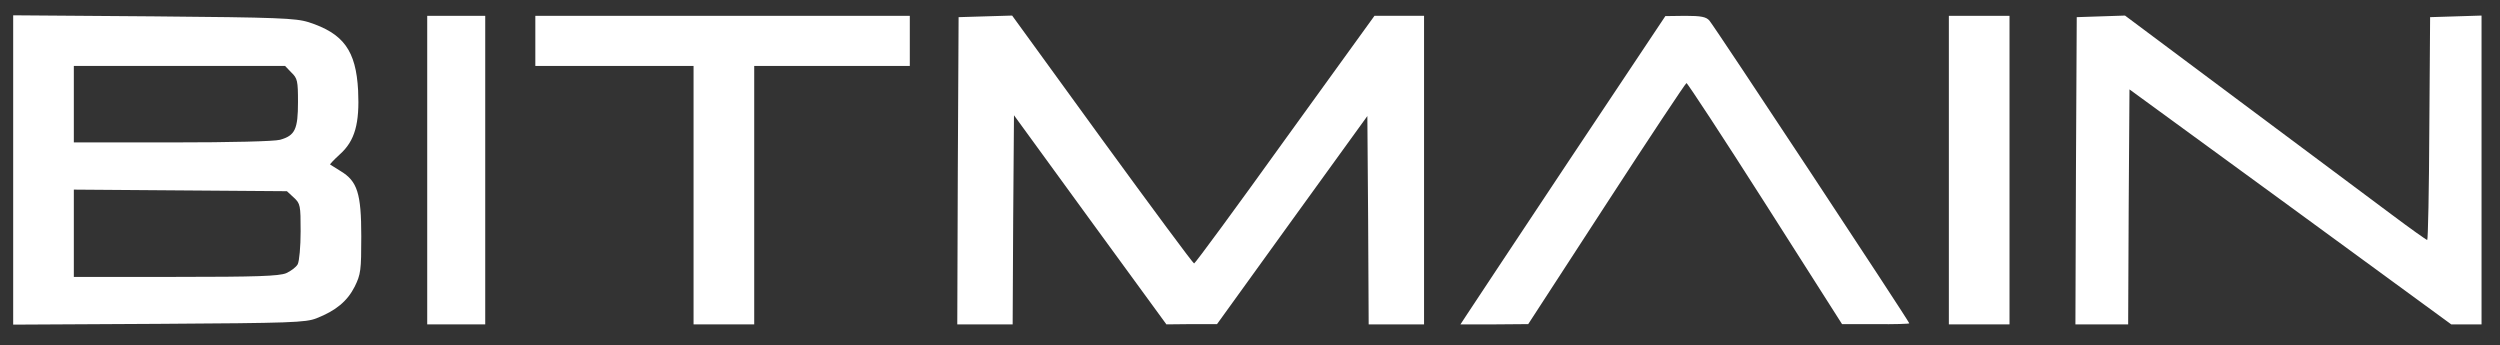 <svg width="239" height="33" viewBox="0 0 239 33" fill="none" xmlns="http://www.w3.org/2000/svg">
<rect x="0" y="0" width="239" height="33" fill="#333333" stroke="none"/>
<path d="M1.26 16.262V1.463L14.697 1.564C26.647 1.665 28.261 1.74 29.496 2.118C32.849 3.202 34.034 4.841 34.236 8.648C34.387 11.799 33.933 13.463 32.496 14.749C31.942 15.253 31.513 15.707 31.563 15.732C31.589 15.758 32.068 16.035 32.572 16.363C34.16 17.321 34.538 18.48 34.538 22.59C34.538 25.867 34.488 26.22 33.908 27.405C33.202 28.792 32.118 29.699 30.252 30.43C29.219 30.834 27.807 30.884 15.201 30.96L1.26 31.035V16.262ZM27.353 26.119C27.807 25.918 28.311 25.539 28.462 25.262C28.614 24.959 28.74 23.573 28.74 22.111C28.74 19.64 28.715 19.463 28.084 18.884L27.429 18.279L17.244 18.203L7.058 18.127V22.312V26.472H16.765C24.58 26.472 26.647 26.396 27.353 26.119ZM26.773 13.363C28.21 12.959 28.488 12.354 28.488 9.757C28.488 7.74 28.437 7.488 27.857 6.934L27.252 6.303H17.143H7.058V9.959V13.615H16.462C22.134 13.615 26.219 13.514 26.773 13.363Z" fill="white"/>
<path d="M40.842 16.262V1.514H43.615H46.388V16.262V31.011H43.615H40.842V16.262Z" fill="white"/>
<path d="M66.304 18.657V6.304H58.741H51.178V3.909V1.514H69.078H86.977V3.909V6.304H79.54H72.103V18.657V31.011H69.204H66.304V18.657Z" fill="white"/>
<path d="M91.566 16.337L91.642 1.64L94.188 1.564L96.76 1.488L105.382 13.363C110.121 19.867 114.079 25.212 114.155 25.187C114.256 25.187 118.164 19.867 122.853 13.337L131.399 1.513H133.769H136.139V16.262V31.01H133.492H130.845L130.794 21.052L130.719 11.094L123.534 21.027L116.348 30.985H113.928L111.508 31.01L104.222 21.027L96.936 11.018L96.86 21.027L96.81 31.01H94.163H91.516L91.566 16.337Z" fill="white"/>
<path d="M140.098 30.279C140.35 29.876 144.762 23.245 149.88 15.531L159.208 1.539L161.124 1.514C162.637 1.514 163.116 1.615 163.418 1.967C163.872 2.472 182.528 30.733 182.528 30.91C182.528 30.96 181.091 31.011 179.326 30.985H176.099L168.763 19.464C164.729 13.136 161.326 7.942 161.225 7.942C161.149 7.942 157.695 13.136 153.586 19.464L146.098 30.985L142.871 31.011H139.619L140.098 30.279Z" fill="white"/>
<path d="M186.311 16.262V1.514H189.21H192.109V16.262V31.011H189.21H186.311V16.262Z" fill="white"/>
<path d="M198.461 16.337L198.536 1.64L200.83 1.564L203.15 1.488L214.192 9.732C220.293 14.27 226.747 19.111 228.588 20.472C230.403 21.834 231.966 22.943 232.042 22.943C232.117 22.943 232.218 18.153 232.243 12.304L232.319 1.64L234.79 1.564L237.235 1.488V16.262V31.01H235.798H234.336L218.957 19.766L203.578 8.547L203.503 19.766L203.452 31.01H200.931H198.41L198.461 16.337Z" fill="white"/>
</svg>
